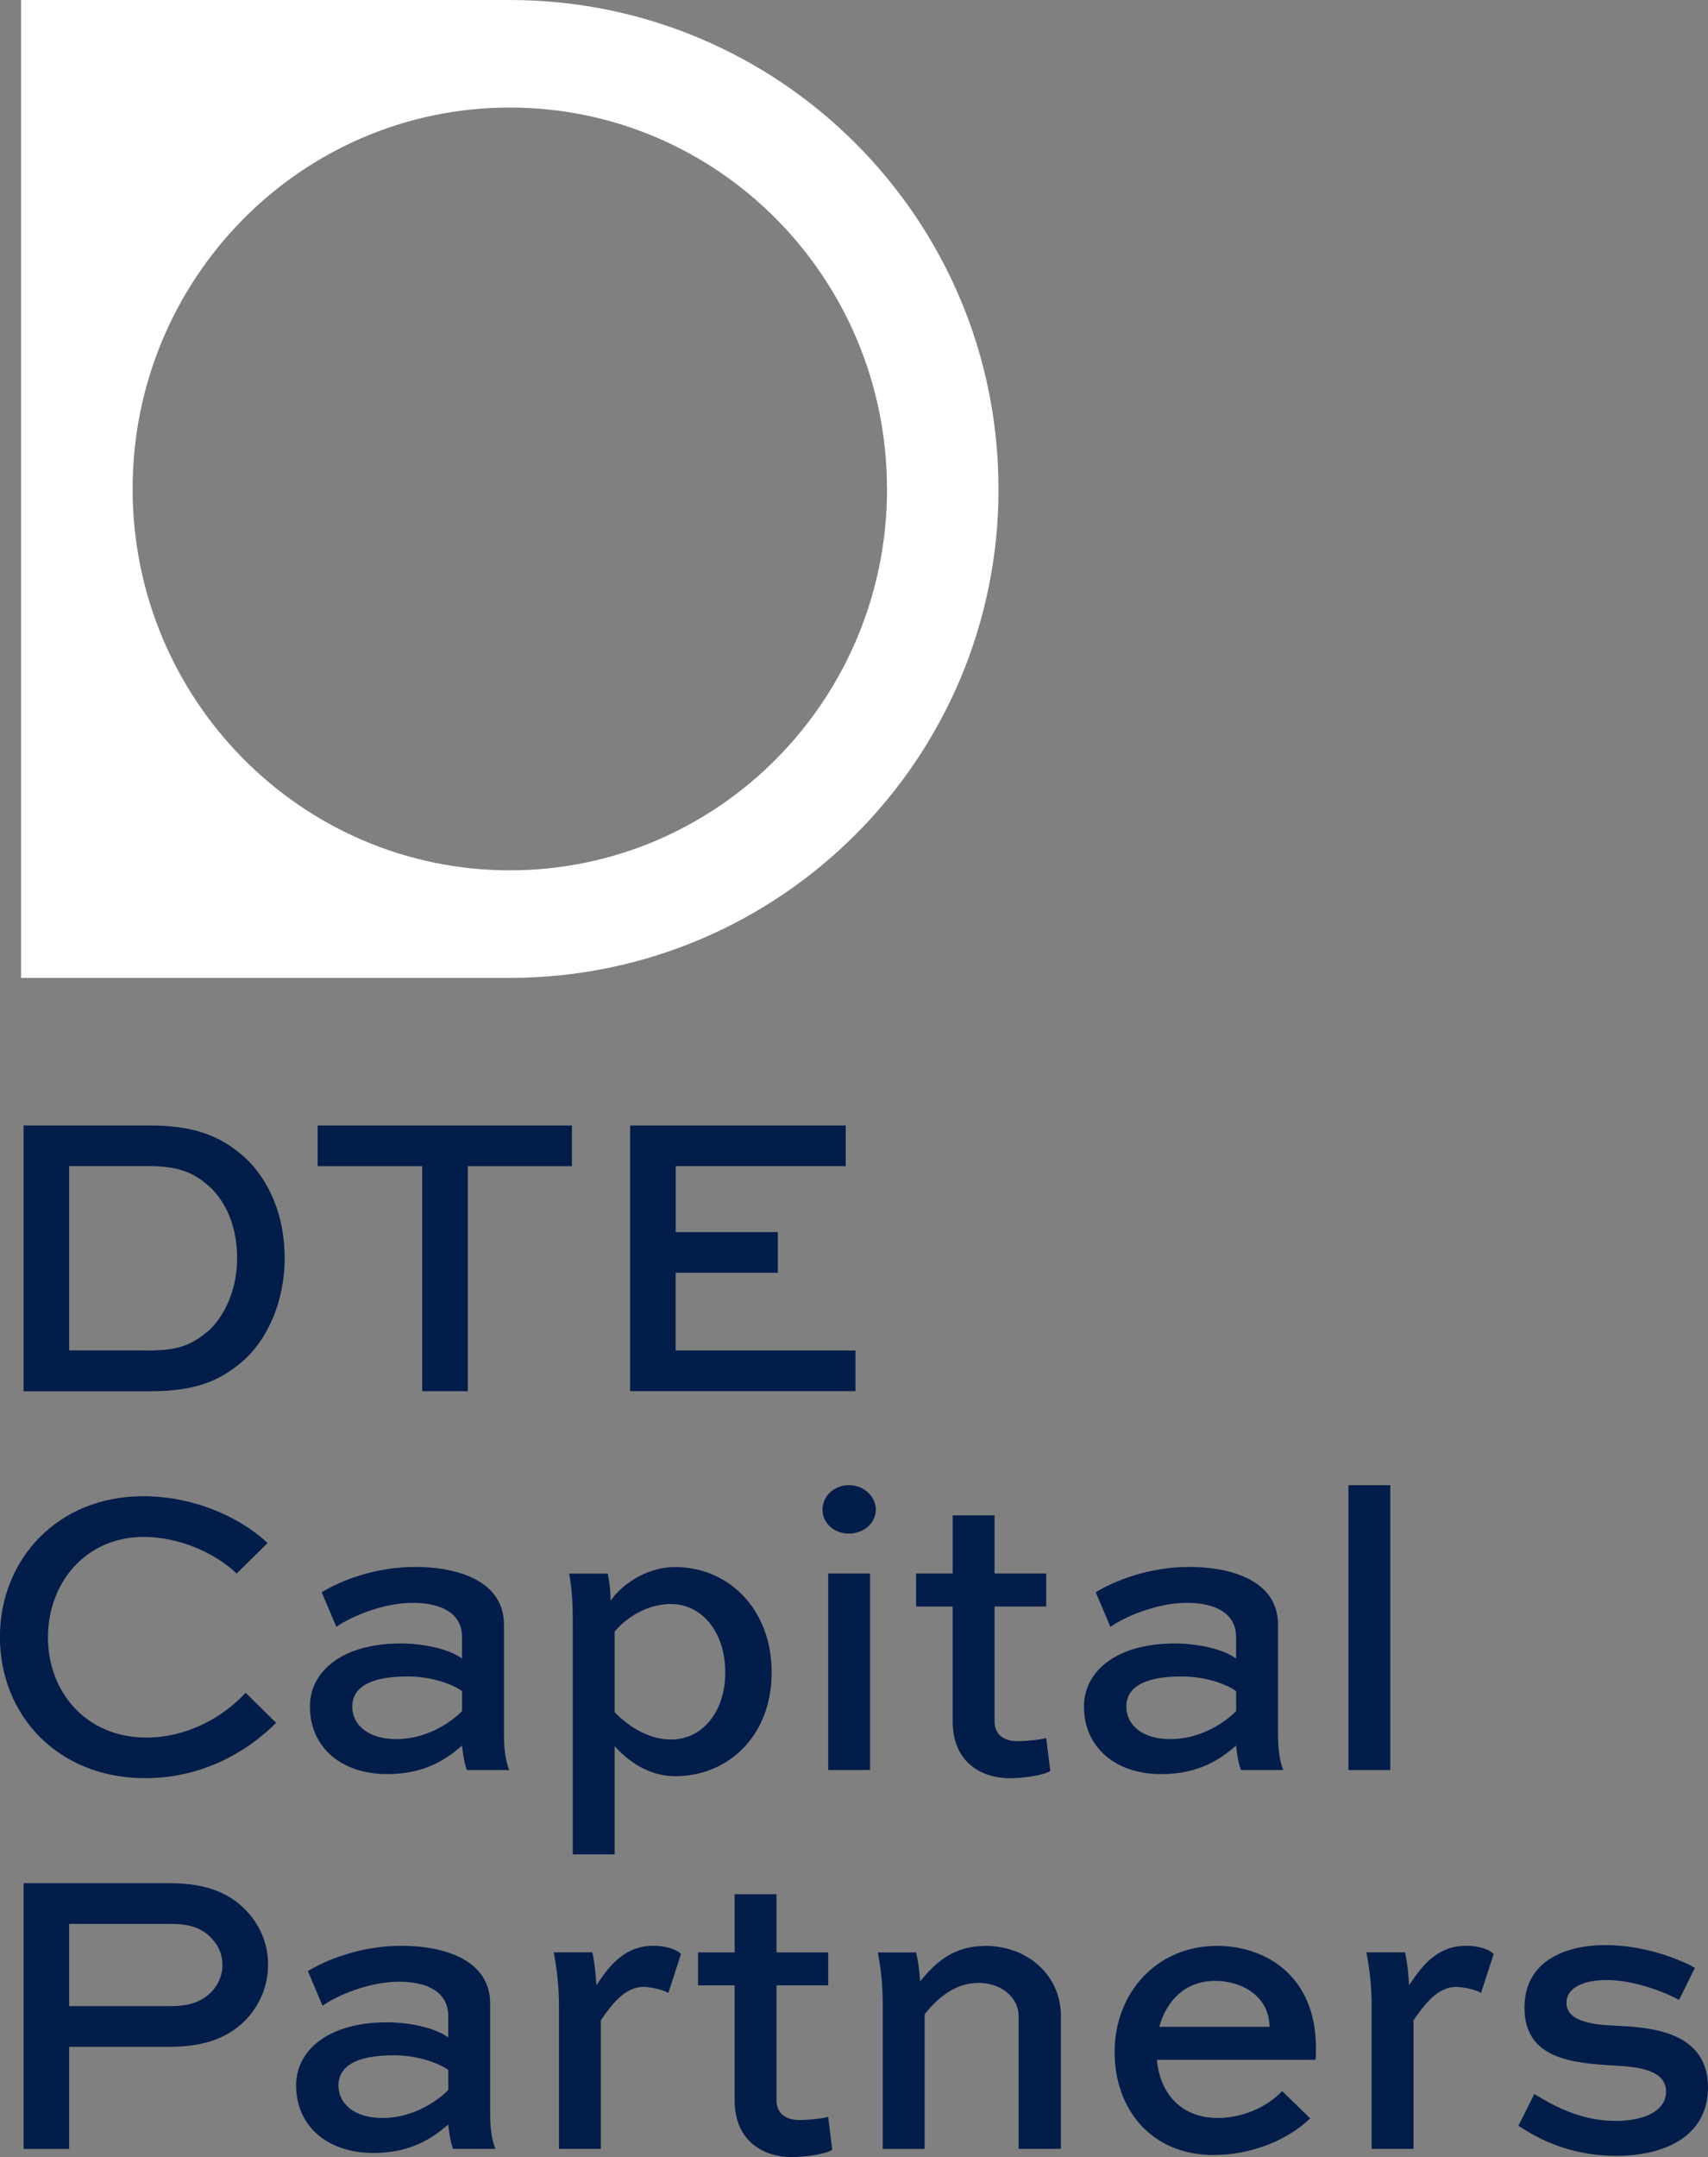 <?xml version="1.0" encoding="UTF-8"?>
<svg xmlns="http://www.w3.org/2000/svg" id="Laag_1" data-name="Laag 1" viewBox="0 0 243.54 307.45">
  <rect x="0" y="0" width="243.54" height="307.45" fill="#808080" stroke="none"/>
  <defs>
    <style>
      .cls-1 {
        fill: #021d49;
      }

      .cls-1, .cls-2 {
        stroke-width: 0px;
      }

      .cls-2 {
        fill: #fff;
      }
    </style>
  </defs>
  <path class="cls-2" d="m126.48,69.69c0,30.02-24.08,54.36-53.78,54.36s-53.79-24.34-53.79-54.36S42.98,15.33,72.69,15.33s53.78,24.34,53.78,54.36m15.9,0C142.38,31.22,111.22.04,72.76,0H3v139.38h69.76c38.46-.04,69.62-31.22,69.62-69.69"></path>
  <g>
    <path class="cls-1" d="m3.36,198.29v-37.87h18.15c6.84,0,10.67,1.91,13.92,5.05,3.36,3.48,5.16,8.35,5.16,13.86s-1.97,10.85-5.57,14.33c-3.25,2.9-6.67,4.64-13.51,4.64H3.36Zm17.86-5.8c4.81,0,6.44-1.1,8.7-2.96,2.44-2.44,3.89-6.15,3.89-10.21s-1.28-7.48-3.65-9.92c-2.15-1.97-4.18-3.19-8.93-3.19h-11.37v26.27h11.37Z"></path>
    <path class="cls-1" d="m45.3,160.42h36.25v5.8h-14.85v32.07h-6.5v-32.07h-14.91v-5.8Z"></path>
    <path class="cls-1" d="m110.9,181.41h-14.56v11.08h25.64v5.8h-32.13v-37.87h30.74v5.8h-24.24v9.4h14.56v5.8Z"></path>
    <path class="cls-1" d="m39.38,245.56c-4.06,4.06-10.44,7.89-18.68,7.89-12.47,0-20.71-8.99-20.71-20.12s8.29-20.07,20.42-20.07c6.9,0,13.51,2.73,17.75,6.67l-4.41,4.35c-3.36-3.19-8.58-5.22-13.22-5.22-8.29,0-13.69,6.5-13.69,14.33s5.51,14.27,13.98,14.27c5.92,0,10.96-2.9,14.21-6.38l4.35,4.29Z"></path>
    <path class="cls-1" d="m45.88,226.94c2.55-1.57,7.54-3.6,13.28-3.6,6.32,0,12.7,2.09,12.7,8.24v15.66c0,1.45.12,3.54.75,5.05h-6.03c-.35-.81-.58-2.38-.7-3.48-2.2,1.91-5.28,4.06-10.67,4.06-6.67,0-11.02-3.94-11.02-9.63,0-4.99,4.58-8.99,12.93-8.99,3.07,0,6.79.7,8.76,2.15v-3.07c0-3.42-3.02-4.87-7.02-4.87-4.35,0-8.93,2.03-10.9,3.42l-2.09-4.93Zm20.01,16.94v-2.84c-1.28-.93-4.23-2.09-7.77-2.09-5.86,0-7.89,1.86-7.89,4.29,0,2.61,2.26,4.64,6.26,4.64,5.22,0,8.82-3.36,9.4-4Z"></path>
    <path class="cls-1" d="m86.65,224.28c.29,1.39.41,2.49.41,3.89,1.22-1.86,4.7-4.81,9.22-4.81,7.54,0,13.75,5.92,13.75,15.02s-6.26,14.79-13.75,14.79c-3.13,0-6.15-1.51-8.64-4.29v15.43h-5.97v-32.36c0-2.44,0-4.99-.52-7.66h5.51Zm16.76,14.09c0-5.92-3.48-9.74-7.71-9.74s-7.13,2.79-8.06,3.94v11.48c2.32,2.38,5.16,3.89,8.06,3.89,4.29,0,7.71-3.77,7.71-9.57Z"></path>
    <path class="cls-1" d="m121.05,211.69c2.15,0,3.83,1.62,3.83,3.48s-1.68,3.42-3.83,3.42-3.77-1.51-3.77-3.42,1.62-3.48,3.77-3.48Zm-2.96,40.6v-28.01h5.97v28.01h-5.97Z"></path>
    <path class="cls-1" d="m130.62,224.28h5.22v-8.29h5.97v8.29h7.37v4.7h-7.37v16.36c0,1.86,1.28,2.84,3.31,2.84,1.16,0,3.36-.23,4.06-.46l.58,4.7c-.99.64-3.89,1.04-5.8,1.04-3.71,0-8.12-2.03-8.12-8.12v-16.36h-5.22v-4.7Z"></path>
    <path class="cls-1" d="m156.25,226.94c2.55-1.57,7.54-3.6,13.28-3.6,6.32,0,12.7,2.09,12.7,8.24v15.66c0,1.45.12,3.54.75,5.05h-6.03c-.35-.81-.58-2.38-.7-3.48-2.2,1.91-5.28,4.06-10.67,4.06-6.67,0-11.02-3.94-11.02-9.63,0-4.99,4.58-8.99,12.93-8.99,3.07,0,6.79.7,8.76,2.15v-3.07c0-3.42-3.02-4.87-7.02-4.87-4.35,0-8.93,2.03-10.9,3.42l-2.09-4.93Zm20.01,16.94v-2.84c-1.28-.93-4.23-2.09-7.77-2.09-5.86,0-7.89,1.86-7.89,4.29,0,2.61,2.26,4.64,6.26,4.64,5.22,0,8.82-3.36,9.4-4Z"></path>
    <path class="cls-1" d="m192.27,252.29v-40.6h5.97v40.6h-5.97Z"></path>
    <path class="cls-1" d="m3.36,306.29v-37.87h20.88c5.34,0,8.64,1.51,10.96,4,2.03,2.2,3.02,4.81,3.02,7.6,0,3.25-1.33,6.09-3.48,8.18-2.26,2.15-5.45,3.54-10.5,3.54h-14.38v14.56H3.36Zm6.5-32.07v11.72h14.38c1.62,0,3.89-.12,5.74-1.86,1.1-1.04,1.74-2.49,1.74-4s-.58-2.79-1.57-3.83c-1.74-1.86-4.06-2.03-5.92-2.03h-14.38Z"></path>
    <path class="cls-1" d="m43.91,280.94c2.55-1.57,7.54-3.6,13.28-3.6,6.32,0,12.7,2.09,12.7,8.24v15.66c0,1.45.12,3.54.75,5.05h-6.03c-.35-.81-.58-2.38-.7-3.48-2.2,1.91-5.28,4.06-10.67,4.06-6.67,0-11.02-3.94-11.02-9.63,0-4.99,4.58-8.99,12.93-8.99,3.07,0,6.79.7,8.76,2.15v-3.07c0-3.42-3.02-4.87-7.02-4.87-4.35,0-8.93,2.03-10.9,3.42l-2.09-4.93Zm20.01,16.94v-2.84c-1.28-.93-4.23-2.09-7.77-2.09-5.86,0-7.89,1.86-7.89,4.29,0,2.61,2.26,4.64,6.26,4.64,5.22,0,8.82-3.36,9.4-4Z"></path>
    <path class="cls-1" d="m85.67,287.96v18.33h-5.97v-20.36c0-2.49-.23-4.99-.75-7.66h5.51c.35,1.62.46,2.84.58,4.7,1.86-2.84,4.06-5.63,8.12-5.63,1.62,0,3.19.41,3.94,1.16l-1.8,5.57c-.81-.52-2.67-.87-3.54-.87-2.67,0-4.52,2.49-6.09,4.76Z"></path>
    <path class="cls-1" d="m99.53,278.28h5.22v-8.29h5.97v8.29h7.37v4.7h-7.37v16.36c0,1.86,1.28,2.84,3.31,2.84,1.16,0,3.36-.23,4.06-.46l.58,4.7c-.99.64-3.89,1.04-5.8,1.04-3.71,0-8.12-2.03-8.12-8.12v-16.36h-5.22v-4.7Z"></path>
    <path class="cls-1" d="m140.48,277.35c6.03,0,10.79,4.18,10.79,9.98v18.96h-6.03v-18.96c0-2.55-2.38-4.7-5.74-4.7s-5.92,2.26-7.66,4.47v19.2h-5.97v-20.3c0-2.49-.17-5.05-.7-7.71h5.45c.35,1.45.46,2.49.58,4.12,2.09-2.55,4.64-5.05,9.28-5.05Z"></path>
    <path class="cls-1" d="m186.82,301.94c-3.07,2.96-8.18,5.22-13.8,5.22-8.99,0-14.09-6.67-14.09-14.67,0-8.41,5.97-15.14,14.62-15.14,6.73,0,14.09,4.12,14.09,14.56,0,.52,0,1.1-.06,1.68h-22.62c.41,4.58,3.25,8.29,8.7,8.29,3.48,0,6.96-1.51,9.16-3.83l4,3.89Zm-21.52-13.05h15.72c-.06-4.47-4.06-6.55-7.77-6.55-4.29,0-6.96,2.9-7.95,6.55Z"></path>
    <path class="cls-1" d="m201.55,287.96v18.33h-5.97v-20.36c0-2.49-.23-4.99-.75-7.66h5.51c.35,1.62.46,2.84.58,4.7,1.86-2.84,4.06-5.63,8.12-5.63,1.62,0,3.19.41,3.94,1.16l-1.8,5.57c-.81-.52-2.67-.87-3.54-.87-2.67,0-4.52,2.49-6.09,4.76Z"></path>
    <path class="cls-1" d="m239.42,285.06c-1.86-1.04-6.32-2.84-10.38-2.84-3.02,0-5.68.99-5.68,3.25,0,2.84,4.35,3.13,6.84,3.25,4.93.23,13.34.7,13.34,8.82,0,6.67-5.74,9.74-13.11,9.74-6.55,0-11.14-2.44-13.92-4.29l2.26-4.52c2.61,1.57,6.5,3.83,11.6,3.83,4.12,0,7.19-1.45,7.19-4.18,0-3.19-4.29-3.54-7.37-3.71-5.86-.35-12.82-.87-12.82-8.24,0-6.84,6.09-8.93,11.54-8.93s10.56,1.97,12.76,3.25l-2.26,4.58Z"></path>
  </g>
</svg>
